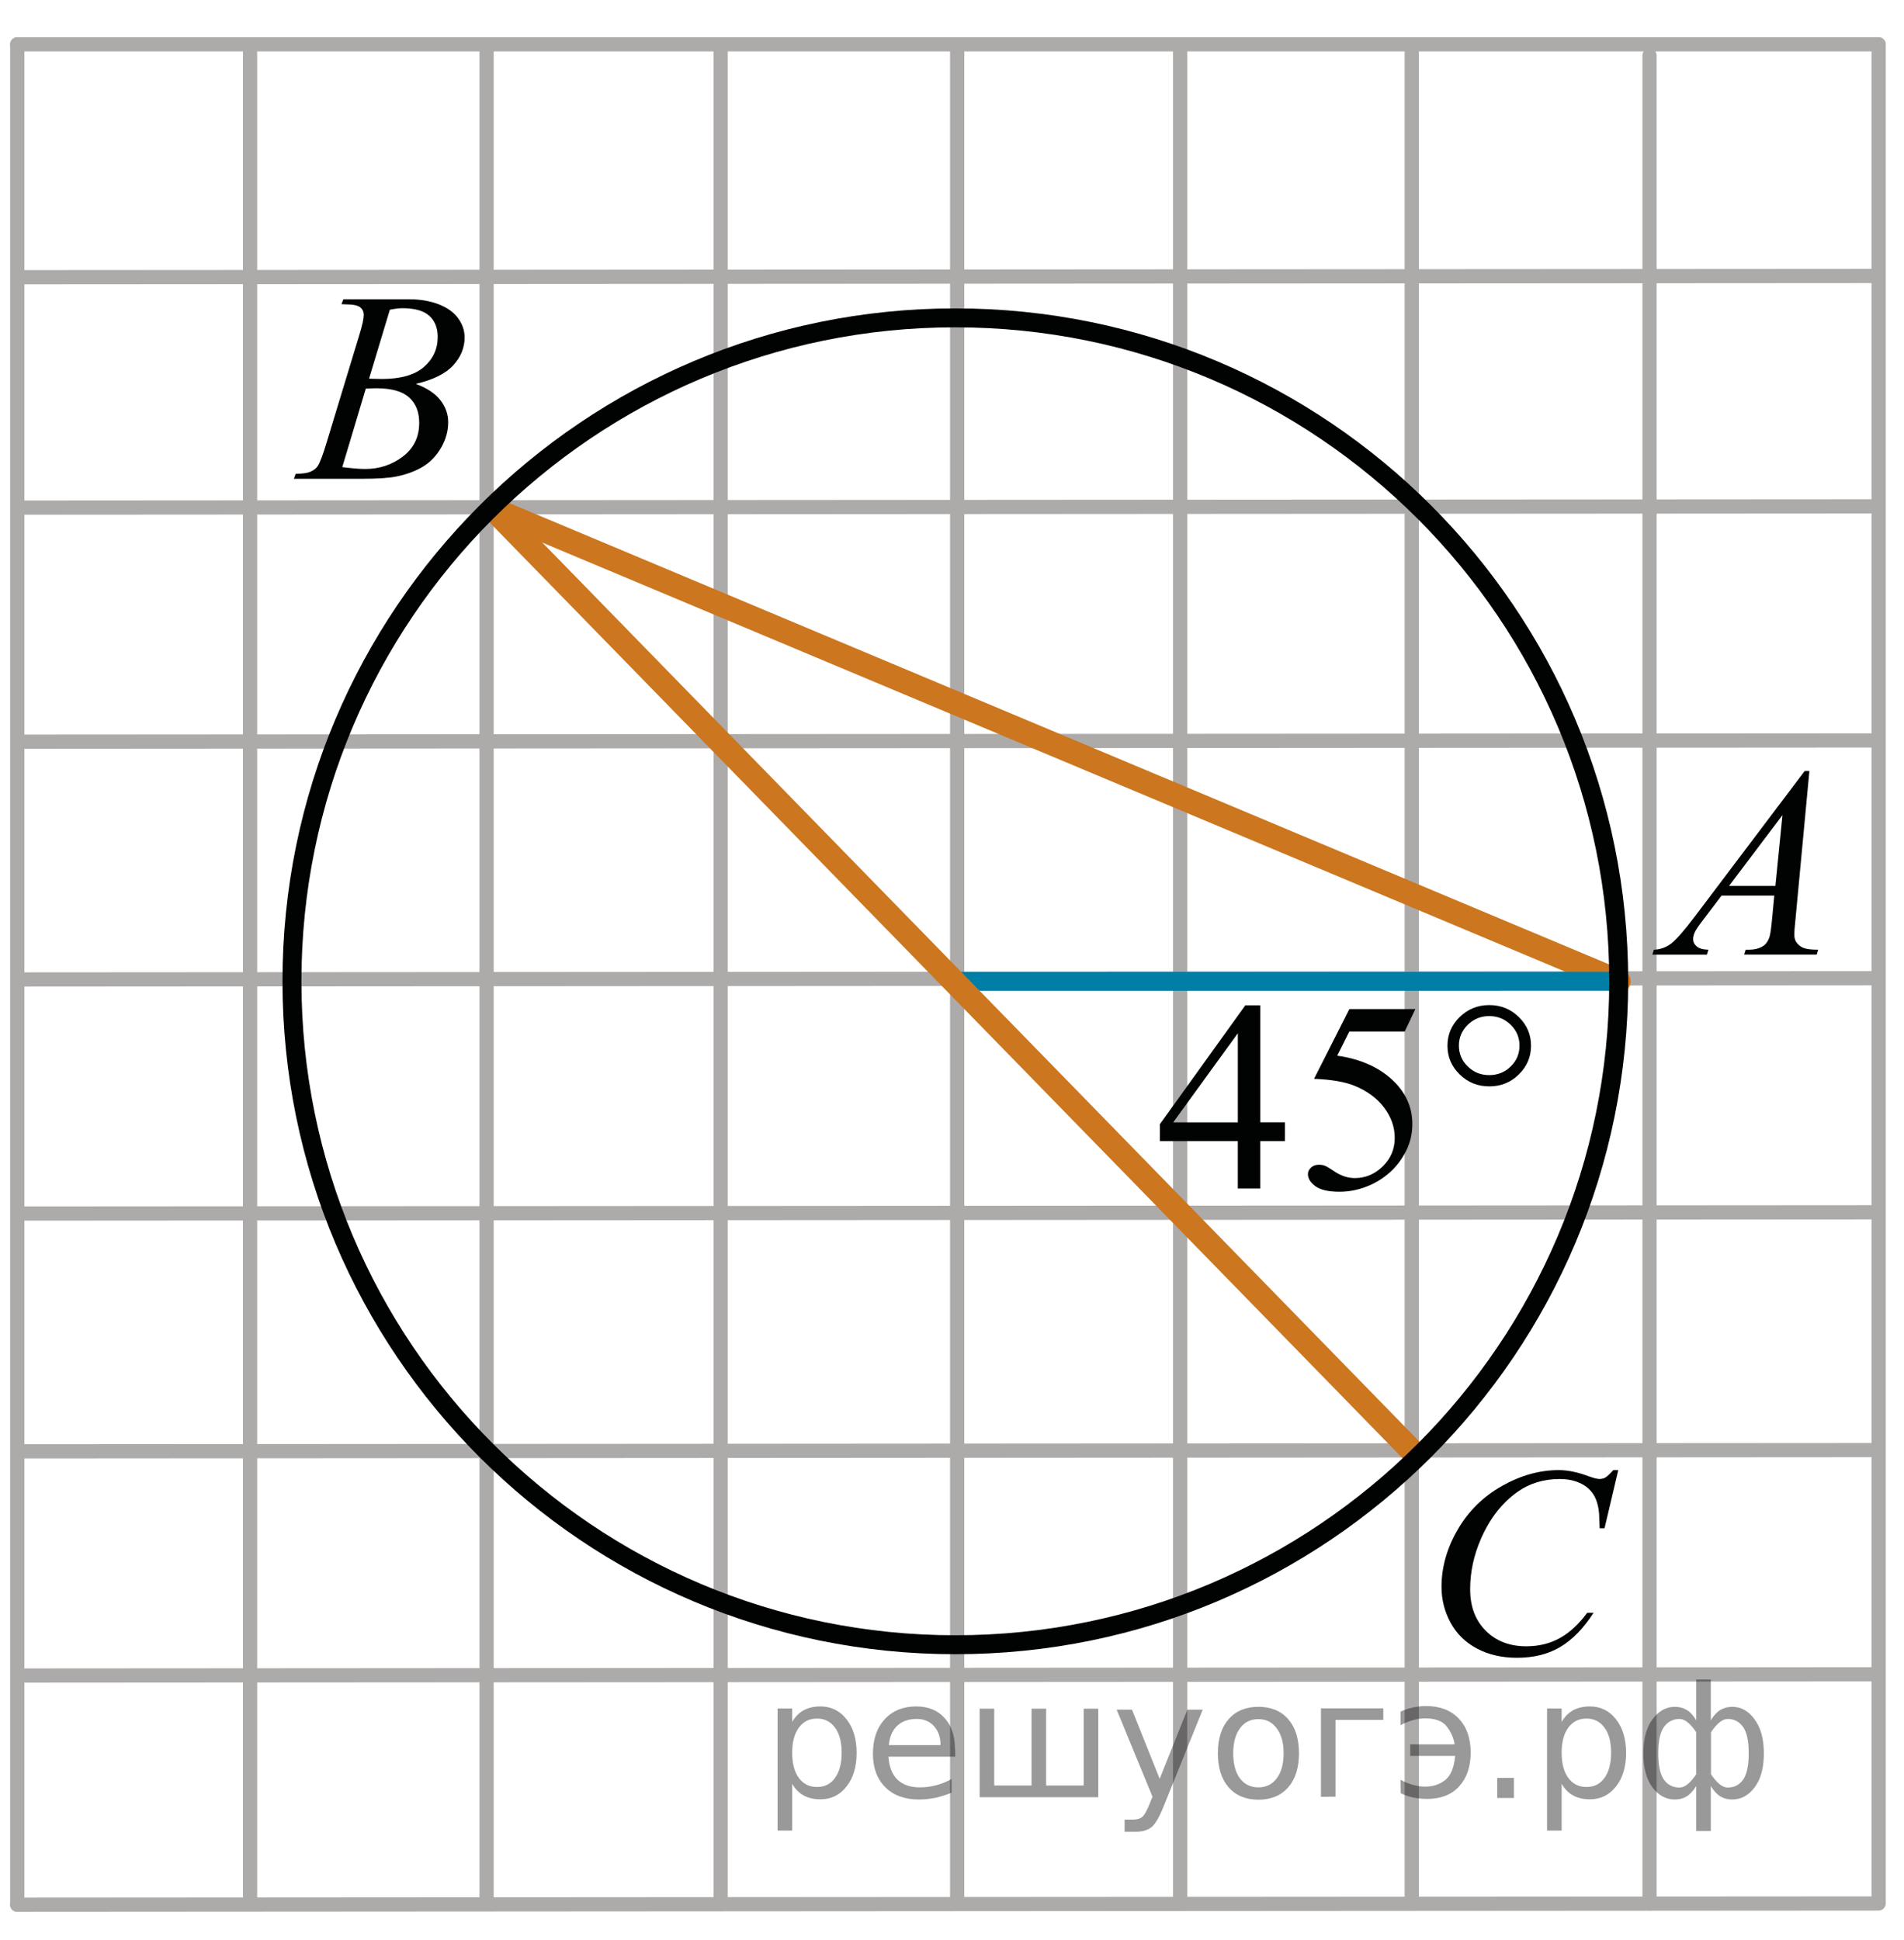 <?xml version="1.0" encoding="utf-8"?>
<!-- Generator: Adobe Illustrator 16.0.0, SVG Export Plug-In . SVG Version: 6.00 Build 0)  -->
<!DOCTYPE svg PUBLIC "-//W3C//DTD SVG 1.1//EN" "http://www.w3.org/Graphics/SVG/1.1/DTD/svg11.dtd">
<svg version="1.1" id="Слой_1" xmlns="http://www.w3.org/2000/svg" xmlns:xlink="http://www.w3.org/1999/xlink" x="0px" y="0px"
	 width="100.464px" height="102.335px" viewBox="0 0 100.464 102.335" enable-background="new 0 0 100.464 102.335"
	 xml:space="preserve">
<g>
	<g>
		<defs>
			<rect id="SVGID_1_" width="100.464" height="102.335"/>
		</defs>
		<clipPath id="SVGID_2_">
			<use xlink:href="#SVGID_1_"  overflow="visible"/>
		</clipPath>
	</g>
</g>
<g>
	<g>
		<defs>
			<rect id="SVGID_3_" x="12.924" y="12.26" width="14.69" height="15.601"/>
		</defs>
		<clipPath id="SVGID_4_">
			<use xlink:href="#SVGID_3_"  overflow="visible"/>
		</clipPath>
		<g clip-path="url(#SVGID_4_)">
			<path fill="#010202" d="M18.017,16.049l0.101-0.259h3.472c0.583,0,1.103,0.089,1.56,0.265c0.457,0.179,0.798,0.424,1.025,0.74
				c0.227,0.316,0.341,0.652,0.341,1.006c0,0.545-0.202,1.037-0.606,1.478c-0.404,0.438-1.063,0.765-1.976,0.974
				c0.588,0.215,1.021,0.5,1.298,0.854s0.416,0.742,0.416,1.166c0,0.47-0.125,0.918-0.373,1.348
				c-0.249,0.428-0.568,0.762-0.958,0.998c-0.39,0.236-0.86,0.412-1.41,0.523c-0.392,0.08-1.004,0.119-1.836,0.119h-3.564L15.6,25
				c0.373-0.009,0.626-0.044,0.76-0.104c0.191-0.079,0.327-0.184,0.409-0.314c0.115-0.177,0.268-0.58,0.459-1.215l1.743-5.732
				c0.148-0.482,0.222-0.822,0.222-1.02c0-0.172-0.066-0.309-0.197-0.408s-0.381-0.15-0.75-0.15
				C18.165,16.055,18.088,16.053,18.017,16.049z M18.06,24.645c0.517,0.064,0.92,0.098,1.212,0.098c0.746,0,1.407-0.219,1.983-0.656
				c0.576-0.438,0.864-1.031,0.864-1.779c0-0.573-0.178-1.021-0.535-1.342c-0.356-0.32-0.931-0.481-1.725-0.481
				c-0.153,0-0.339,0.008-0.559,0.021L18.06,24.645z M19.473,19.98c0.311,0.009,0.536,0.014,0.674,0.014
				c0.995,0,1.734-0.211,2.22-0.632c0.485-0.423,0.728-0.948,0.728-1.582c0-0.479-0.148-0.853-0.445-1.12s-0.77-0.4-1.42-0.4
				c-0.172,0-0.392,0.026-0.66,0.082L19.473,19.98z"/>
		</g>
	</g>
</g>
<line fill="none" stroke="#ADAAAA" stroke-width="0.75" stroke-linecap="round" stroke-linejoin="round" stroke-miterlimit="8" x1="99.125" y1="2.34" x2="99.125" y2="100.359"/>
<line fill="none" stroke="#ADAAAA" stroke-width="0.75" stroke-linecap="round" stroke-linejoin="round" stroke-miterlimit="8" x1="38.025" y1="2.34" x2="38.025" y2="100.359"/>
<line fill="none" stroke="#ADAAAA" stroke-width="0.75" stroke-linecap="round" stroke-linejoin="round" stroke-miterlimit="8" x1="50.505" y1="2.34" x2="50.505" y2="100.359"/>
<line fill="none" stroke="#ADAAAA" stroke-width="0.75" stroke-linecap="round" stroke-linejoin="round" stroke-miterlimit="8" x1="74.49" y1="2.6" x2="74.49" y2="100.359"/>
<line fill="none" stroke="#ADAAAA" stroke-width="0.75" stroke-linecap="round" stroke-linejoin="round" stroke-miterlimit="8" x1="62.269" y1="2.34" x2="62.269" y2="100.359"/>
<line fill="none" stroke="#ADAAAA" stroke-width="0.75" stroke-linecap="round" stroke-linejoin="round" stroke-miterlimit="8" x1="25.675" y1="2.34" x2="25.675" y2="100.359"/>
<line fill="none" stroke="#ADAAAA" stroke-width="0.75" stroke-linecap="round" stroke-linejoin="round" stroke-miterlimit="8" x1="99.125" y1="2.34" x2="0.91" y2="2.34"/>
<line fill="none" stroke="#ADAAAA" stroke-width="0.75" stroke-linecap="round" stroke-linejoin="round" stroke-miterlimit="8" x1="99.125" y1="14.561" x2="1.104" y2="14.625"/>
<line fill="none" stroke="#ADAAAA" stroke-width="0.75" stroke-linecap="round" stroke-linejoin="round" stroke-miterlimit="8" x1="99.125" y1="26.715" x2="1.104" y2="26.78"/>
<line fill="none" stroke="#ADAAAA" stroke-width="0.75" stroke-linecap="round" stroke-linejoin="round" stroke-miterlimit="8" x1="99.125" y1="63.96" x2="1.104" y2="64.025"/>
<line fill="none" stroke="#ADAAAA" stroke-width="0.75" stroke-linecap="round" stroke-linejoin="round" stroke-miterlimit="8" x1="99.125" y1="51.61" x2="1.104" y2="51.675"/>
<line fill="none" stroke="#ADAAAA" stroke-width="0.75" stroke-linecap="round" stroke-linejoin="round" stroke-miterlimit="8" x1="99.125" y1="39.065" x2="1.104" y2="39.13"/>
<line fill="none" stroke="#ADAAAA" stroke-width="0.75" stroke-linecap="round" stroke-linejoin="round" stroke-miterlimit="8" x1="13.195" y1="2.34" x2="13.195" y2="100.359"/>
<line fill="none" stroke="#ADAAAA" stroke-width="0.75" stroke-linecap="round" stroke-linejoin="round" stroke-miterlimit="8" x1="99.125" y1="76.505" x2="1.104" y2="76.571"/>
<line fill="none" stroke="#ADAAAA" stroke-width="0.75" stroke-linecap="round" stroke-linejoin="round" stroke-miterlimit="8" x1="87.037" y1="2.925" x2="87.037" y2="100.425"/>
<line fill="none" stroke="#ADAAAA" stroke-width="0.75" stroke-linecap="round" stroke-linejoin="round" stroke-miterlimit="8" x1="99.125" y1="100.425" x2="0.91" y2="100.49"/>
<line fill="none" stroke="#ADAAAA" stroke-width="0.75" stroke-linecap="round" stroke-linejoin="round" stroke-miterlimit="8" x1="99.125" y1="88.335" x2="1.104" y2="88.4"/>
<line fill="none" stroke="#ADAAAA" stroke-width="0.75" stroke-linecap="round" stroke-linejoin="round" stroke-miterlimit="8" x1="0.91" y1="2.34" x2="0.91" y2="100.49"/>
<line fill="none" stroke="#CC761F" stroke-width="1.25" stroke-linecap="round" stroke-linejoin="round" stroke-miterlimit="8" x1="85.412" y1="51.772" x2="26.021" y2="26.86"/>
<g>
	<g>
		<defs>
			<rect id="SVGID_5_" x="73.073" y="74.244" width="15.99" height="16.899"/>
		</defs>
		<clipPath id="SVGID_6_">
			<use xlink:href="#SVGID_5_"  overflow="visible"/>
		</clipPath>
		<g clip-path="url(#SVGID_6_)">
			<path fill="#010202" d="M85.387,77.565l-0.724,3.065h-0.258l-0.029-0.77c-0.022-0.279-0.078-0.527-0.164-0.746
				c-0.086-0.22-0.215-0.408-0.387-0.568c-0.172-0.162-0.389-0.287-0.65-0.379c-0.262-0.09-0.555-0.135-0.873-0.135
				c-0.854,0-1.602,0.229-2.24,0.684c-0.814,0.582-1.455,1.404-1.918,2.466c-0.382,0.875-0.572,1.762-0.572,2.659
				c0,0.918,0.274,1.648,0.823,2.195c0.548,0.549,1.263,0.821,2.14,0.821c0.663,0,1.254-0.146,1.771-0.435
				c0.518-0.287,0.998-0.731,1.441-1.332h0.336c-0.524,0.814-1.106,1.414-1.746,1.798s-1.404,0.575-2.297,0.575
				c-0.793,0-1.494-0.162-2.104-0.484c-0.61-0.324-1.075-0.777-1.396-1.365c-0.319-0.587-0.479-1.218-0.479-1.893
				c0-1.033,0.284-2.039,0.853-3.018c0.567-0.978,1.346-1.744,2.336-2.304s1.988-0.838,2.996-0.838c0.473,0,1.002,0.108,1.588,0.328
				c0.258,0.093,0.444,0.14,0.56,0.14c0.114,0,0.215-0.023,0.301-0.068c0.086-0.047,0.229-0.18,0.431-0.398L85.387,77.565
				L85.387,77.565z"/>
		</g>
	</g>
</g>
<g>
	<g>
		<defs>
			<rect id="SVGID_7_" x="84.32" y="37.373" width="14.69" height="15.602"/>
		</defs>
		<clipPath id="SVGID_8_">
			<use xlink:href="#SVGID_7_"  overflow="visible"/>
		</clipPath>
		<g clip-path="url(#SVGID_8_)">
			<path fill="#010202" d="M95.472,40.679l-0.739,7.876c-0.039,0.368-0.058,0.61-0.058,0.727c0,0.186,0.035,0.328,0.107,0.426
				c0.091,0.135,0.214,0.235,0.369,0.3c0.154,0.065,0.417,0.098,0.785,0.098l-0.078,0.258h-3.83l0.079-0.258h0.165
				c0.311,0,0.564-0.065,0.76-0.195c0.139-0.088,0.247-0.235,0.322-0.44c0.054-0.145,0.104-0.484,0.152-1.02l0.114-1.201h-2.782
				l-0.99,1.306c-0.226,0.293-0.366,0.504-0.424,0.632c-0.057,0.128-0.086,0.248-0.086,0.36c0,0.149,0.063,0.277,0.188,0.384
				c0.124,0.107,0.33,0.166,0.617,0.175l-0.08,0.258h-2.875l0.078-0.258c0.354-0.014,0.666-0.129,0.937-0.346
				c0.271-0.216,0.673-0.678,1.208-1.386l5.811-7.695L95.472,40.679L95.472,40.679z M94.052,43.004l-2.819,3.736h2.446
				L94.052,43.004z"/>
		</g>
	</g>
</g>
<line fill="none" stroke="#F75454" stroke-linecap="round" stroke-linejoin="round" stroke-miterlimit="8" x1="135.982" y1="56.167" x2="118.658" y2="56.167"/>
<line fill="none" stroke="#007EA5" stroke-linecap="round" stroke-linejoin="round" stroke-miterlimit="8" x1="85.412" y1="51.772" x2="50.505" y2="51.773"/>
<g>
	<g>
		<defs>
			<rect id="SVGID_9_" x="117.775" y="38.252" width="25.349" height="16.9"/>
		</defs>
		<clipPath id="SVGID_10_">
			<use xlink:href="#SVGID_9_"  overflow="visible"/>
		</clipPath>
		<g clip-path="url(#SVGID_10_)">
			<path fill="#010202" d="M120.516,51.448V51.19c0.621-0.01,1.199-0.149,1.734-0.423c0.535-0.271,1.051-0.748,1.551-1.428
				c0.498-0.681,0.848-1.427,1.043-2.241c-0.75,0.47-1.43,0.705-2.037,0.705c-0.682,0-1.268-0.257-1.754-0.771
				s-0.731-1.197-0.731-2.049c0-0.829,0.245-1.565,0.731-2.213c0.586-0.787,1.354-1.18,2.301-1.18c0.797,0,1.48,0.321,2.049,0.963
				c0.697,0.796,1.047,1.778,1.047,2.947c0,1.052-0.268,2.032-0.797,2.942s-1.27,1.665-2.213,2.267
				c-0.77,0.494-1.609,0.739-2.516,0.739L120.516,51.448L120.516,51.448z M124.959,46.582c0.086-0.605,0.129-1.09,0.129-1.452
				c0-0.452-0.08-0.939-0.238-1.463c-0.156-0.523-0.381-0.926-0.67-1.205c-0.289-0.28-0.617-0.419-0.984-0.419
				c-0.424,0-0.797,0.187-1.117,0.559c-0.32,0.373-0.48,0.927-0.48,1.662c0,0.982,0.211,1.75,0.639,2.304
				c0.311,0.4,0.691,0.602,1.146,0.602c0.219,0,0.48-0.052,0.781-0.154C124.465,46.913,124.731,46.769,124.959,46.582z"/>
			<path fill="#010202" d="M127.612,46.574c0-1.079,0.166-2.01,0.502-2.79c0.334-0.779,0.777-1.359,1.332-1.741
				c0.43-0.303,0.875-0.454,1.332-0.454c0.746,0,1.416,0.37,2.008,1.109c0.74,0.917,1.111,2.16,1.111,3.729
				c0,1.099-0.164,2.032-0.488,2.8c-0.324,0.769-0.74,1.325-1.244,1.672c-0.504,0.348-0.99,0.521-1.457,0.521
				c-0.928,0-1.699-0.533-2.314-1.601C127.872,48.923,127.612,47.841,127.612,46.574z M129.014,46.75
				c0,1.303,0.166,2.366,0.496,3.19c0.271,0.693,0.678,1.04,1.219,1.04c0.258,0,0.523-0.112,0.803-0.339
				c0.275-0.226,0.486-0.604,0.631-1.134c0.219-0.801,0.328-1.93,0.328-3.387c0-1.08-0.113-1.981-0.344-2.703
				c-0.172-0.535-0.395-0.915-0.666-1.139c-0.195-0.153-0.434-0.229-0.709-0.229c-0.326,0-0.615,0.142-0.867,0.426
				c-0.346,0.386-0.578,0.994-0.703,1.822C129.079,45.126,129.014,45.943,129.014,46.75z"/>
		</g>
	</g>
	<g>
		<defs>
			<rect id="SVGID_11_" x="117.775" y="38.252" width="25.349" height="16.9"/>
		</defs>
		<clipPath id="SVGID_12_">
			<use xlink:href="#SVGID_11_"  overflow="visible"/>
		</clipPath>
		<g clip-path="url(#SVGID_12_)">
			<path fill="#010202" d="M139.555,43.719c0,0.591-0.215,1.096-0.645,1.515s-0.947,0.628-1.555,0.628
				c-0.611,0-1.133-0.209-1.563-0.628s-0.646-0.924-0.646-1.515s0.217-1.096,0.646-1.515c0.43-0.42,0.949-0.629,1.563-0.629
				c0.605,0,1.125,0.209,1.555,0.629C139.34,42.623,139.555,43.128,139.555,43.719z M138.948,43.712
				c0-0.429-0.156-0.795-0.467-1.101c-0.311-0.305-0.688-0.458-1.133-0.458c-0.439,0-0.814,0.152-1.129,0.458
				c-0.313,0.306-0.469,0.671-0.469,1.101c0,0.433,0.156,0.801,0.469,1.103c0.314,0.303,0.689,0.454,1.129,0.454
				c0.443,0,0.822-0.151,1.133-0.454C138.792,44.513,138.948,44.146,138.948,43.712z"/>
		</g>
	</g>
</g>
<g>
	<g>
		<defs>
			<rect id="SVGID_13_" x="118.658" y="65.921" width="25.348" height="16.901"/>
		</defs>
		<clipPath id="SVGID_14_">
			<use xlink:href="#SVGID_13_"  overflow="visible"/>
		</clipPath>
		<g clip-path="url(#SVGID_14_)">
			<path fill="#010202" d="M127.951,75.43v0.99h-1.305v2.5h-1.184v-2.5h-4.113v-0.893l4.508-6.271h0.789v6.172h1.305V75.43z
				 M125.462,75.43v-4.699l-3.41,4.699H125.462z"/>
			<path fill="#010202" d="M134.83,69.454l-0.561,1.186h-2.924l-0.637,1.271c1.266,0.182,2.27,0.641,3.01,1.377
				c0.635,0.633,0.953,1.377,0.953,2.232c0,0.498-0.105,0.959-0.313,1.385c-0.209,0.422-0.471,0.783-0.785,1.082
				c-0.314,0.297-0.666,0.535-1.053,0.719c-0.551,0.256-1.113,0.385-1.691,0.385c-0.582,0-1.006-0.098-1.271-0.291
				s-0.396-0.406-0.396-0.639c0-0.131,0.055-0.246,0.164-0.346c0.109-0.102,0.248-0.15,0.416-0.15c0.125,0,0.232,0.02,0.324,0.057
				c0.096,0.037,0.252,0.133,0.479,0.285c0.357,0.242,0.721,0.363,1.09,0.363c0.559,0,1.049-0.205,1.473-0.617
				s0.635-0.914,0.635-1.504c0-0.574-0.189-1.107-0.566-1.604s-0.898-0.879-1.563-1.148c-0.521-0.209-1.23-0.33-2.129-0.363
				l1.863-3.68H134.83L134.83,69.454z"/>
		</g>
	</g>
	<g>
		<defs>
			<rect id="SVGID_15_" x="118.658" y="65.921" width="25.348" height="16.901"/>
		</defs>
		<clipPath id="SVGID_16_">
			<use xlink:href="#SVGID_15_"  overflow="visible"/>
		</clipPath>
		<g clip-path="url(#SVGID_16_)">
			<path fill="#010202" d="M140.933,71.387c0,0.592-0.215,1.096-0.645,1.516s-0.947,0.629-1.555,0.629
				c-0.611,0-1.133-0.209-1.563-0.629s-0.646-0.924-0.646-1.516s0.217-1.096,0.646-1.516c0.43-0.418,0.949-0.629,1.563-0.629
				c0.605,0,1.125,0.211,1.555,0.629C140.718,70.292,140.933,70.795,140.933,71.387z M140.326,71.379c0-0.428-0.154-0.795-0.467-1.1
				c-0.311-0.305-0.688-0.457-1.133-0.457c-0.438,0-0.814,0.152-1.127,0.457s-0.471,0.672-0.471,1.1
				c0,0.434,0.156,0.801,0.471,1.104c0.313,0.305,0.688,0.453,1.127,0.453c0.445,0,0.822-0.148,1.133-0.453
				C140.171,72.18,140.326,71.813,140.326,71.379z"/>
		</g>
	</g>
</g>
<g>
	<g>
		<defs>
			<rect id="SVGID_17_" x="-50.802" y="4.498" width="15.992" height="16.9"/>
		</defs>
		<clipPath id="SVGID_18_">
			<use xlink:href="#SVGID_17_"  overflow="visible"/>
		</clipPath>
		<g clip-path="url(#SVGID_18_)">
			<path fill="#010202" d="M-41.617,7.814c0.645,0,1.214,0.137,1.711,0.408c0.496,0.271,0.885,0.676,1.167,1.209
				c0.281,0.531,0.422,1.086,0.422,1.658c0,1.016-0.302,2.08-0.906,3.193c-0.604,1.115-1.392,1.965-2.364,2.553
				c-0.974,0.586-1.98,0.879-3.021,0.879c-0.75,0-1.375-0.162-1.879-0.484c-0.503-0.324-0.875-0.75-1.117-1.281
				c-0.241-0.531-0.36-1.045-0.36-1.543c0-0.883,0.218-1.758,0.654-2.621c0.438-0.863,0.958-1.586,1.564-2.166
				c0.605-0.578,1.252-1.025,1.938-1.336C-43.12,7.97-42.39,7.814-41.617,7.814z M-41.86,8.261c-0.477,0-0.943,0.115-1.399,0.346
				c-0.455,0.23-0.907,0.607-1.355,1.131c-0.449,0.523-0.853,1.209-1.209,2.057c-0.439,1.043-0.659,2.027-0.659,2.953
				c0,0.662,0.174,1.246,0.522,1.756c0.348,0.512,0.883,0.766,1.604,0.766c0.435,0,0.86-0.104,1.277-0.314
				c0.417-0.209,0.853-0.566,1.306-1.074c0.568-0.639,1.045-1.451,1.431-2.439c0.388-0.99,0.58-1.912,0.58-2.77
				c0-0.633-0.174-1.193-0.521-1.68C-40.634,8.503-41.159,8.261-41.86,8.261z"/>
		</g>
	</g>
</g>
<line fill="none" stroke="#CC761F" stroke-width="1.25" stroke-linecap="round" stroke-linejoin="round" stroke-miterlimit="8" x1="74.49" y1="76.538" x2="26.021" y2="26.86"/>
<path fill="none" stroke="#010202" stroke-linecap="round" stroke-linejoin="round" stroke-miterlimit="8" d="M50.408,16.77
	c-19.333,0-35.003,15.67-35.003,35.002s15.67,35.003,35.003,35.003c19.332,0,35.003-15.671,35.003-35.003S69.74,16.77,50.408,16.77
	L50.408,16.77z"/>
<g>
	<g>
		<defs>
			<rect id="SVGID_19_" x="58.508" y="49.706" width="25.348" height="16.902"/>
		</defs>
		<clipPath id="SVGID_20_">
			<use xlink:href="#SVGID_19_"  overflow="visible"/>
		</clipPath>
		<g clip-path="url(#SVGID_20_)">
			<path fill="#010202" d="M67.801,59.215v0.99h-1.305v2.5h-1.184v-2.5H61.2v-0.893l4.508-6.271h0.789v6.172h1.305V59.215z
				 M65.313,59.215v-4.699l-3.41,4.699H65.313z"/>
			<path fill="#010202" d="M74.68,53.239l-0.561,1.186h-2.924l-0.637,1.271c1.266,0.182,2.27,0.641,3.01,1.377
				c0.635,0.633,0.953,1.377,0.953,2.232c0,0.498-0.105,0.959-0.313,1.385c-0.209,0.422-0.471,0.783-0.785,1.082
				c-0.314,0.297-0.666,0.535-1.053,0.719c-0.551,0.256-1.113,0.385-1.691,0.385c-0.582,0-1.006-0.098-1.271-0.291
				s-0.396-0.406-0.396-0.639c0-0.131,0.055-0.246,0.164-0.346c0.109-0.102,0.248-0.15,0.416-0.15c0.125,0,0.232,0.02,0.324,0.057
				c0.096,0.037,0.252,0.133,0.479,0.285c0.357,0.242,0.721,0.363,1.09,0.363c0.559,0,1.049-0.205,1.473-0.617
				s0.635-0.914,0.635-1.504c0-0.574-0.189-1.107-0.566-1.604s-0.898-0.879-1.563-1.148c-0.521-0.209-1.23-0.33-2.129-0.363
				l1.863-3.68H74.68L74.68,53.239z"/>
		</g>
	</g>
	<g>
		<defs>
			<rect id="SVGID_21_" x="58.508" y="49.706" width="25.348" height="16.902"/>
		</defs>
		<clipPath id="SVGID_22_">
			<use xlink:href="#SVGID_21_"  overflow="visible"/>
		</clipPath>
		<g clip-path="url(#SVGID_22_)">
			<path fill="#010202" d="M80.784,55.172c0,0.592-0.215,1.096-0.645,1.516s-0.947,0.629-1.555,0.629
				c-0.611,0-1.133-0.209-1.563-0.629s-0.646-0.924-0.646-1.516s0.217-1.096,0.646-1.516c0.43-0.418,0.949-0.629,1.563-0.629
				c0.605,0,1.125,0.211,1.555,0.629C80.569,54.077,80.784,54.581,80.784,55.172z M80.176,55.165c0-0.428-0.154-0.795-0.467-1.1
				c-0.311-0.305-0.688-0.457-1.133-0.457c-0.438,0-0.814,0.152-1.127,0.457s-0.471,0.672-0.471,1.1
				c0,0.434,0.156,0.801,0.471,1.104c0.313,0.305,0.688,0.453,1.127,0.453c0.445,0,0.822-0.148,1.133-0.453
				C80.022,55.965,80.176,55.598,80.176,55.165z"/>
		</g>
	</g>
</g>
<g style="stroke:none;fill:#000;fill-opacity:0.40"><path d="m 41.8,94.1 v 2.48 h -0.77 v -6.44 h 0.77 v 0.71 q 0.24,-0.42 0.61,-0.62 0.37,-0.20 0.88,-0.20 0.85,0 1.38,0.68 0.53,0.68 0.53,1.77 0,1.10 -0.53,1.77 -0.53,0.68 -1.38,0.68 -0.51,0 -0.88,-0.20 -0.37,-0.20 -0.61,-0.62 z m 2.61,-1.63 q 0,-0.85 -0.35,-1.32 -0.35,-0.48 -0.95,-0.48 -0.61,0 -0.96,0.48 -0.35,0.48 -0.35,1.32 0,0.85 0.35,1.33 0.35,0.48 0.96,0.48 0.61,0 0.95,-0.48 0.35,-0.48 0.35,-1.33 z"/><path d="m 50.4,92.3 v 0.38 h -3.52 q 0.05,0.79 0.47,1.21 0.43,0.41 1.19,0.41 0.44,0 0.85,-0.11 0.42,-0.11 0.82,-0.33 v 0.72 q -0.41,0.17 -0.85,0.27 -0.43,0.09 -0.88,0.09 -1.12,0 -1.77,-0.65 -0.65,-0.65 -0.65,-1.76 0,-1.15 0.62,-1.82 0.62,-0.68 1.67,-0.68 0.94,0 1.49,0.61 0.55,0.60 0.55,1.65 z m -0.77,-0.23 q -0.01,-0.63 -0.35,-1.00 -0.34,-0.38 -0.91,-0.38 -0.64,0 -1.03,0.36 -0.38,0.36 -0.44,1.02 z"/><path d="m 55.2,94.2 h 1.98 v -4.05 h 0.77 v 4.67 h -6.26 v -4.67 h 0.77 v 4.05 h 1.97 v -4.05 h 0.77 z"/><path d="m 61.4,95.3 q -0.33,0.83 -0.63,1.09 -0.31,0.25 -0.82,0.25 h -0.61 v -0.64 h 0.45 q 0.32,0 0.49,-0.15 0.17,-0.15 0.39,-0.71 l 0.14,-0.35 -1.89,-4.59 h 0.81 l 1.46,3.65 1.46,-3.65 h 0.81 z"/><path d="m 66.4,90.7 q -0.62,0 -0.97,0.48 -0.36,0.48 -0.36,1.32 0,0.84 0.35,1.32 0.36,0.48 0.98,0.48 0.61,0 0.97,-0.48 0.36,-0.48 0.36,-1.32 0,-0.83 -0.36,-1.31 -0.36,-0.49 -0.97,-0.49 z m 0,-0.65 q 1,0 1.57,0.65 0.57,0.65 0.57,1.80 0,1.15 -0.57,1.80 -0.57,0.65 -1.57,0.65 -1.00,0 -1.57,-0.65 -0.57,-0.65 -0.57,-1.80 0,-1.15 0.57,-1.80 0.57,-0.65 1.57,-0.65 z"/><path d="m 69.7,94.8 v -4.67 h 3.29 v 0.61 h -2.52 v 4.05 z"/><path d="m 73.9,93.9 q 0.66,0.36 1.31,0.36 0.61,0 1.05,-0.35 0.44,-0.36 0.52,-1.27 h -2.37 v -0.61 h 2.34 q -0.05,-0.44 -0.38,-0.90 -0.33,-0.47 -1.16,-0.47 -0.64,0 -1.31,0.36 v -0.72 q 0.65,-0.29 1.35,-0.29 1.09,0 1.72,0.66 0.63,0.66 0.63,1.79 0,1.12 -0.61,1.79 -0.61,0.66 -1.68,0.66 -0.79,0 -1.40,-0.30 z"/><path d="m 79.0,93.8 h 0.88 v 1.06 h -0.88 z"/><path d="m 82.4,94.1 v 2.48 h -0.77 v -6.44 h 0.77 v 0.71 q 0.24,-0.42 0.61,-0.62 0.37,-0.20 0.88,-0.20 0.85,0 1.38,0.68 0.53,0.68 0.53,1.77 0,1.10 -0.53,1.77 -0.53,0.68 -1.38,0.68 -0.51,0 -0.88,-0.20 -0.37,-0.20 -0.61,-0.62 z m 2.61,-1.63 q 0,-0.85 -0.35,-1.32 -0.35,-0.48 -0.95,-0.48 -0.61,0 -0.96,0.48 -0.35,0.48 -0.35,1.32 0,0.85 0.35,1.33 0.35,0.48 0.96,0.48 0.61,0 0.95,-0.48 0.35,-0.48 0.35,-1.33 z"/><path d="m 87.5,92.5 q 0,0.98 0.30,1.40 0.30,0.41 0.82,0.41 0.41,0 0.88,-0.70 v -2.22 q -0.47,-0.70 -0.88,-0.70 -0.51,0 -0.82,0.42 -0.30,0.41 -0.30,1.39 z m 2,4.10 v -2.37 q -0.24,0.39 -0.51,0.55 -0.27,0.16 -0.62,0.16 -0.70,0 -1.18,-0.64 -0.48,-0.65 -0.48,-1.79 0,-1.15 0.48,-1.80 0.49,-0.66 1.18,-0.66 0.35,0 0.62,0.16 0.28,0.16 0.51,0.55 v -2.15 h 0.77 v 2.15 q 0.24,-0.39 0.51,-0.55 0.28,-0.16 0.62,-0.16 0.70,0 1.18,0.66 0.49,0.66 0.49,1.80 0,1.15 -0.49,1.79 -0.48,0.64 -1.18,0.64 -0.35,0 -0.62,-0.16 -0.27,-0.16 -0.51,-0.55 v 2.37 z m 2.77,-4.10 q 0,-0.98 -0.30,-1.39 -0.30,-0.42 -0.81,-0.42 -0.41,0 -0.88,0.70 v 2.22 q 0.47,0.70 0.88,0.70 0.51,0 0.81,-0.41 0.30,-0.42 0.30,-1.40 z"/></g></svg>

<!--File created and owned by https://sdamgia.ru. Copying is prohibited. All rights reserved.-->
